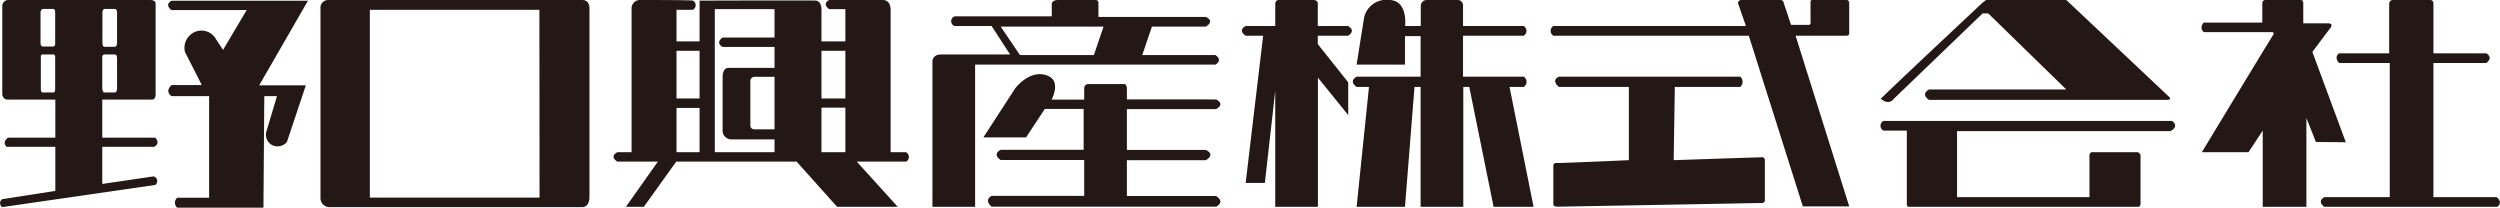 <svg xmlns="http://www.w3.org/2000/svg" viewBox="0 0 175.75 14.6"><defs><style>.cls-1{fill:#231815;}</style></defs><g id="レイヤー_2" data-name="レイヤー 2"><g id="レイヤー_1-2" data-name="レイヤー 1"><path class="cls-1" d="M152.69,8.5H132.41a.38.38,0,0,0,0,.68h1.64l0,5.2a.15.15,0,0,0,.15.16h16.19l.09-.16,0-3.52-.17-.16H147l-.11.16v3l-9.31,0,0-4.64h15S153.25,8.9,152.69,8.5Z"/><path class="cls-1" d="M10.8,12.4l-3.61.53V10.32h3.64s.48-.19.09-.64H7.19V7H10.7s.24,0,.24-.36c0-.15,0-6.34,0-6.34S11,0,10.55,0H.56a.43.43,0,0,0-.4.4V6.62S.17,7,.55,7H3.89V9.68H.56c-.46.36-.09.64-.09.64H3.89v3.1L.16,14a.33.33,0,0,0,0,.56L10.92,13A.34.34,0,0,0,10.8,12.4ZM8.23,6.22s0,.28-.16.28H7.34c-.14,0-.15-.28-.15-.28V4c0-.08.06-.17.16-.17h.74c.14,0,.14.28.14.28ZM7.34.63h.72c.15,0,.17.18.17.24V3s0,.29-.17.29H7.32C7.2,3.27,7.2,3,7.2,3h0V.9s0-.27.15-.27ZM3,.63h.76c.12,0,.12.27.12.27V3.1c0,.08-.06.17-.15.17H3c-.1,0-.14-.11-.15-.19V.8C2.9.73,2.94.63,3,.63ZM3.77,6.5H3c-.11,0-.13-.17-.13-.24V4c0-.08,0-.17.13-.17s.59,0,.73,0,.13.08.15.15V6.22S3.89,6.5,3.77,6.5Z"/><path class="cls-1" d="M18.22,6,21.65.05h-.47s-8.58,0-9.12,0c-.54.31,0,.66,0,.66h5.28l-1.66,2.8c-.26-.4-.49-.74-.56-.86a1.17,1.17,0,0,0-1.55-.34A1.22,1.22,0,0,0,13,3.64c.14.3,1,1.94,1.18,2.34H12.06c-.51.47,0,.78,0,.78H14.7l0,7.14H12.46a.46.46,0,0,0,0,.7h6.06l.06-7.84h.89L18.7,9.34a.85.85,0,0,0,.47.88.86.86,0,0,0,1-.24L21.5,6Z"/><path class="cls-1" d="M40.93,0H23.06a.54.54,0,0,0-.53.6v13.3a.64.64,0,0,0,.57.66H40.93c.51,0,.51-.67.51-.67V.64S41.5,0,40.93,0Zm-3,13.89H26V.69H37.92Z"/><path class="cls-1" d="M63.69,10.7H62.61V.64s0-.64-.54-.64H58.29c-.54.3,0,.64,0,.64h1.14V2.91H57.75V.64s0-.58-.42-.6-7.08,0-7.08,0H49.18V2.91H47.56V.69H48.7a.36.36,0,0,0,0-.65C48.34,0,45.58,0,45,0a.59.59,0,0,0-.6.6V10.7h-1c-.6.33,0,.66,0,.66h2.85L44,14.54h1.26l2.28-3.18H56l2.85,3.18h4.26l-2.88-3.18h3.48A.38.38,0,0,0,63.69,10.7ZM57.75,3.57h1.68V6.92H57.75Zm0,4h1.68V10.7H57.75Zm-3.3,1.52h-1.4c-.3,0-.3-.24-.3-.24V5.7a.29.29,0,0,1,.3-.3h1.4ZM47.56,3.57h1.62V6.92H47.56Zm0,7.13V7.59h1.62V10.7Zm2.69,0V.64h4.2v2H50.8c-.55.39,0,.66,0,.66h3.65V4.77s-2.78,0-3.23,0-.42.66-.42.66V9.11a.62.62,0,0,0,.6.69h3.05v.9Z"/><path class="cls-1" d="M85.44,3.87H80.3l.68-2h3.79s.68-.36,0-.68H77.22v-1A.19.19,0,0,0,77,0H74.37c-.36,0-.43.23-.43.23v.92H67.11a.36.36,0,0,0,0,.68h2.6l1.3,2H66.15c-.6,0-.6.48-.6.48V14.54h3l0-10h16.9S86,4.23,85.44,3.87Zm-13.74,0-1.35-2h7.23l-.68,2Z"/><path class="cls-1" d="M85.49,13.78H79.22V11.26h5.55s.72-.37,0-.72H79.22V7.67h6.27s.68-.33,0-.68H79.22V6.23s0-.32-.2-.32-2.12,0-2.48,0a.29.29,0,0,0-.32.3V7H73.93V7s.68-1.26-.24-1.66c-1.26-.55-2.32.87-2.32.87L69.13,9.66h3l1.32-2h2.73v2.87H70.35c-.64.35,0,.72,0,.72h5.87v2.52H69.71c-.57.32,0,.76,0,.76H85.49S86.17,14.22,85.49,13.78Z"/><path class="cls-1" d="M94.77,1.83H92.64V.22s0-.22-.31-.22H89.89c-.24,0-.24.26-.24.26V1.83H87.57c-.6.32,0,.68,0,.68H88.8L87.57,12.86h1.35l.73-6.48v8.16h3V5.46l2.13,2.63V5.79L92.64,3.1V2.51h2.13S95.37,2.18,94.77,1.83Z"/><path class="cls-1" d="M106.12,6.11h1a.43.43,0,0,0,0-.72h-4.27V2.51h4.27a.4.4,0,0,0,0-.68h-4.27V.43a.38.38,0,0,0-.4-.43h-2.15a.42.42,0,0,0-.42.43v1.4h-1.1S99,0,97.64,0a1.59,1.59,0,0,0-1.75,1.27l-.52,3.27h3.4v-2h1.1V5.39h-4.5c-.6.35,0,.72,0,.72h.87l-.87,8.43h3.4l.67-8.43h.43v8.43h3V6.11h.42L105,14.54h2.81Z"/><path class="cls-1" d="M130,2.34l0-2.11s0-.23-.19-.23h-2.4c-.17,0-.13.19-.13.19l0,1.44a.12.12,0,0,1-.13.12h-1.24L125.39.19s0-.19-.25-.19h-2.71a.23.23,0,0,0-.25.22l.56,1.61H109.2a.4.4,0,0,0,0,.68h13.74l3.8,12H130l-3.77-12h3.6A.17.17,0,0,0,130,2.34Z"/><path class="cls-1" d="M123.79,11.06c-.28,0-6.13.2-6.13.2l.08-5.15h4.6a.48.48,0,0,0,0-.72H109.59c-.59.27,0,.72,0,.72h4.92v5.15s-4.91.22-5.11.2a.18.18,0,0,0-.2.19v2.72s0,.16.28.16,14.35-.26,14.35-.26a.2.2,0,0,0,.24-.21c0-.6,0-2.8,0-2.8S124.07,11,123.79,11.06Z"/><path class="cls-1" d="M133.14,6.94l6.24-6h.39l5.49,5.35h-9.65c-.63.36,0,.73,0,.73l16.74,0s.37,0,.14-.21L145.26,0h-5.64l-.24.18s-6.8,6.37-7.16,6.76C132.82,7.46,133.14,6.94,133.14,6.94Z"/><path class="cls-1" d="M164.91,10l-2.35-6.35,1.2-1.6s.4-.41-.12-.41l-1.72,0V.22s0-.22-.17-.22h-2.47a.22.22,0,0,0-.24.22V1.59h-4.11a.43.43,0,0,0,0,.67h4.8s.19,0,.06.22c-.26.39-5,8.22-5,8.22h3.28l1-1.52v5.36h3.07l0-6.24.67,1.68Z"/><path class="cls-1" d="M175.52,13.86h-4.45V4.43h3.72s.52-.36,0-.68h-3.72V.22s0-.22-.24-.22h-2.6a.26.26,0,0,0-.27.26V3.75h-3.52c-.4.28,0,.68,0,.68H168v9.43h-4.6c-.55.32,0,.68,0,.68h12.16S176,14.26,175.52,13.86Z"/></g></g></svg>